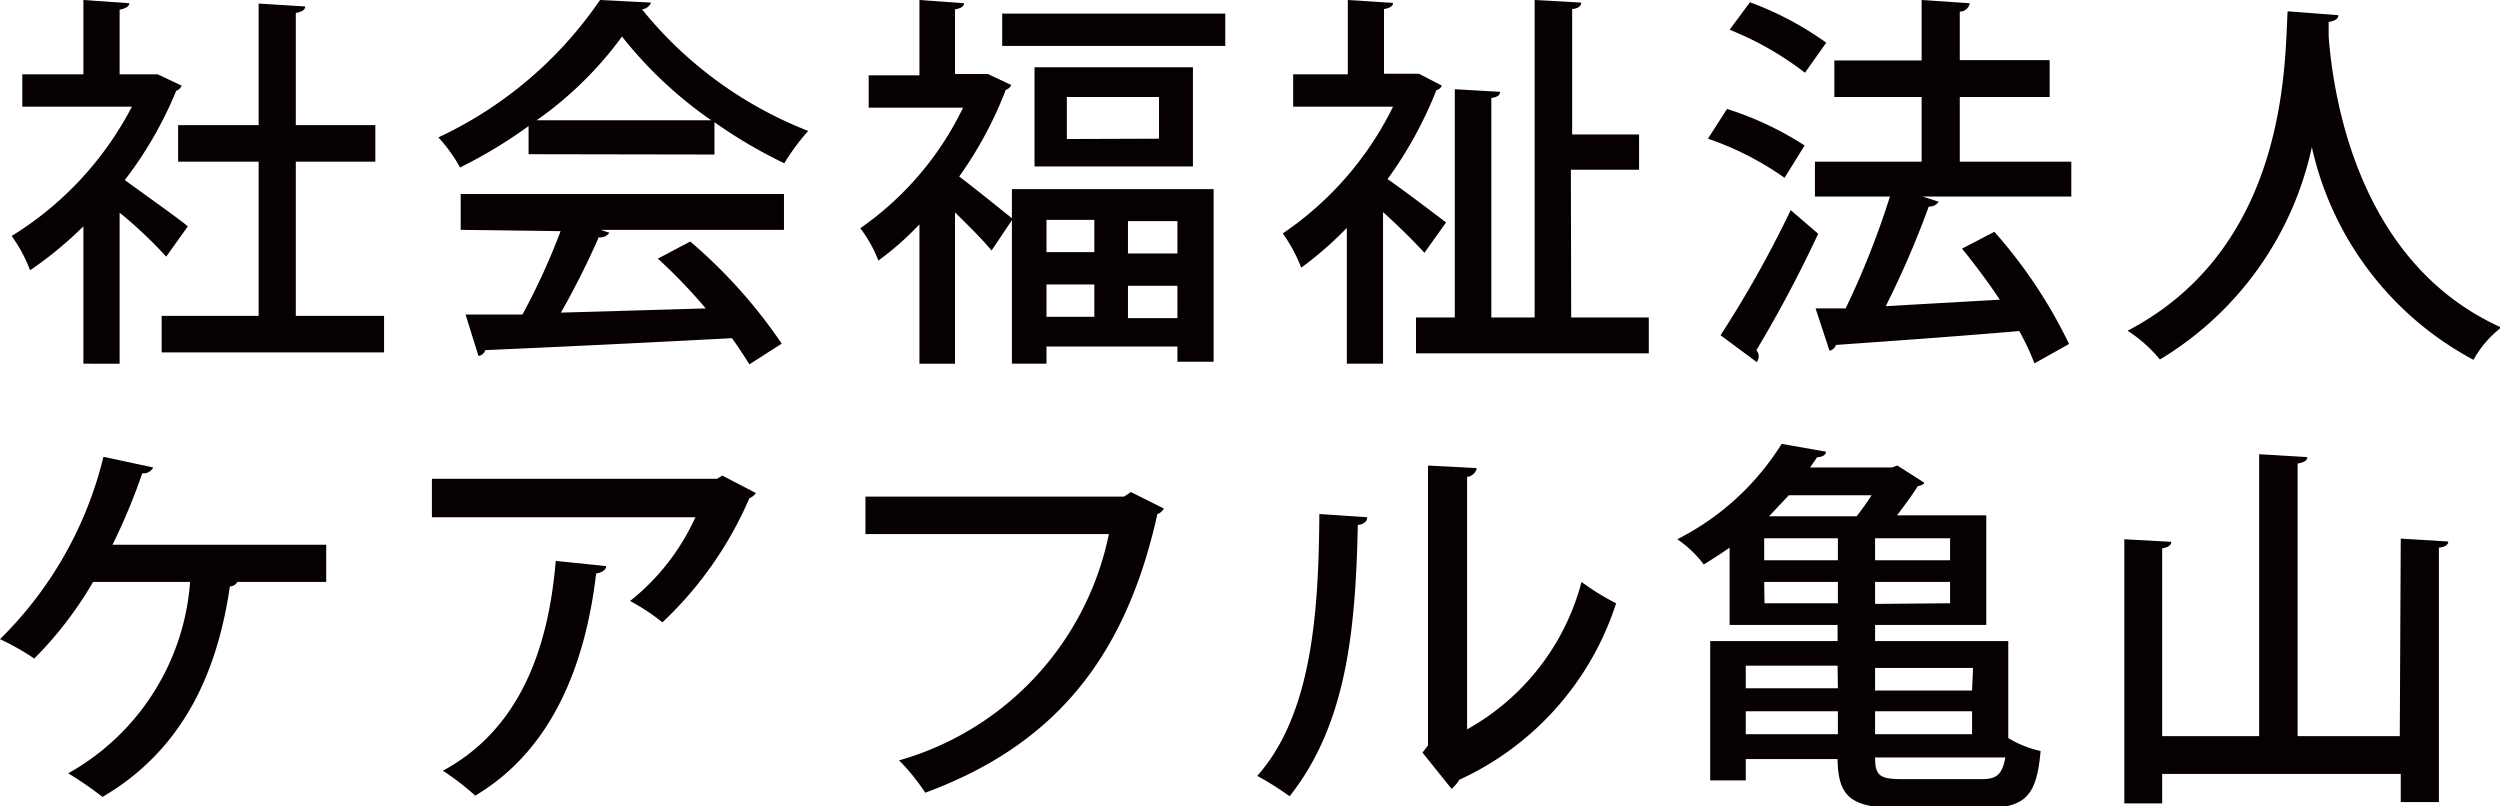 <svg xmlns="http://www.w3.org/2000/svg" viewBox="0 0 77.33 24.94"><defs><style>.cls-1{fill:#060001;}</style></defs><title>アセット 7</title><g id="レイヤー_2" data-name="レイヤー 2"><g id="レイヤー_1-2" data-name="レイヤー 1"><path class="cls-1" d="M5.62,2.65a.3.3,0,0,1-.17.16A12,12,0,0,1,3.86,5.57C4.45,6,5.51,6.75,5.81,7l-.67.94C4.83,7.59,4.23,7,3.7,6.58v4.67H2.58V7A11.59,11.59,0,0,1,.93,8.36,4.47,4.47,0,0,0,.36,7.3a10.25,10.25,0,0,0,3.72-4H.69v-1H2.58V0L4,.1C4,.19,3.9.26,3.7.3v2h1l.18,0ZM9.15,9.77h2.73V10.9H5V9.77H8V5H5.51V3.87H8V.11L9.44.2c0,.1-.1.17-.29.2V3.87h2.46V5H9.15Z"/><path class="cls-1" d="M16.35,4.77V3.9a14.74,14.74,0,0,1-2.12,1.28,4.73,4.73,0,0,0-.67-.93,12.41,12.41,0,0,0,5-4.25l1.58.08a.35.35,0,0,1-.28.21A12.39,12.39,0,0,0,25,4.05a6.7,6.7,0,0,0-.74,1,14.81,14.81,0,0,1-2.16-1.27v1Zm-2.1,2.34V6h10V7.11H18.58l.27.09a.35.35,0,0,1-.33.14,25.38,25.38,0,0,1-1.17,2.33l4.48-.13A16.74,16.74,0,0,0,20.35,8l1-.53a15.69,15.69,0,0,1,2.83,3.16l-1,.64c-.15-.24-.33-.52-.54-.81-2.81.15-5.76.29-7.63.37a.25.25,0,0,1-.21.18l-.4-1.28,1.76,0a20.67,20.67,0,0,0,1.18-2.58ZM22,3.72a12.81,12.81,0,0,1-2.76-2.59A11.31,11.31,0,0,1,16.6,3.72Z"/><path class="cls-1" d="M31.28,2.63a.28.28,0,0,1-.17.15,12,12,0,0,1-1.44,2.68c.48.36,1.34,1.06,1.63,1.29v-.9h6.24v5.34H36.42v-.47H32.37v.53H31.3V6.81l-.63.94c-.24-.3-.71-.77-1.13-1.18v4.68h-1.1V6.94a9.19,9.19,0,0,1-1.27,1.12,4,4,0,0,0-.56-1,9.65,9.65,0,0,0,3.18-3.73H26.87v-1h1.57V0L29.82.1c0,.09-.09.16-.28.19v2h.84l.18,0ZM31,.42H37.9v1H31ZM32,2.08H36.9V5.15H32ZM33.85,6.8H32.37v1h1.48Zm-1.48,3h1.48v-1H32.37Zm3.48-5.51V3H33v1.3Zm.57,3.55v-1H34.89v1Zm-1.53,2h1.53v-1H34.89Z"/><path class="cls-1" d="M44.6,2.65a.26.26,0,0,1-.17.14,12.51,12.51,0,0,1-1.51,2.75c.55.38,1.53,1.13,1.81,1.34l-.67.94c-.28-.31-.8-.83-1.28-1.26v4.69H41.66V7.05a11.17,11.17,0,0,1-1.41,1.23,4.87,4.87,0,0,0-.57-1.06A10.15,10.15,0,0,0,43.09,3.3H40v-1h1.69V0l1.4.09c0,.09-.09.16-.28.19v2h.9l.18,0Zm4,7.17H51v1.11H43.8V9.82H45V2.76l1.4.08c0,.1-.09.17-.27.19V9.82h1.34V0l1.44.08c0,.11-.09.18-.28.2V4.16H50.7V5.25H48.59Z"/><path class="cls-1" d="M53.42,3.37a9.92,9.92,0,0,1,2.4,1.13l-.62,1a9.36,9.36,0,0,0-2.37-1.21Zm-.2,7a34.38,34.38,0,0,0,2.17-3.87l.85.73a39.14,39.14,0,0,1-1.91,3.6.31.31,0,0,1,.07.2.27.27,0,0,1-.06.17ZM54.13.07a10,10,0,0,1,2.36,1.25l-.66.93A9.59,9.59,0,0,0,53.5.92ZM64.07,5V6.08h-4.6l.5.16a.36.36,0,0,1-.31.15,28.64,28.64,0,0,1-1.33,3.08l3.53-.2c-.37-.55-.78-1.1-1.17-1.58l1-.52A15.12,15.12,0,0,1,64,10.64l-1.07.6a7.64,7.64,0,0,0-.47-1c-2.1.18-4.27.33-5.67.43a.28.28,0,0,1-.2.18l-.43-1.31.93,0a26.22,26.22,0,0,0,1.37-3.46H56.14V5h3.3V3h-2.7V1.87h2.7V0l1.49.1a.32.32,0,0,1-.31.26v1.5H63.4V3H60.62V5Z"/><path class="cls-1" d="M72.33.47c0,.12-.12.18-.3.21l0,.45c.14,1.81.88,7,5.34,9a3.24,3.24,0,0,0-.86,1,9.88,9.88,0,0,1-5-6.58,10.17,10.17,0,0,1-4.7,6.57,4.33,4.33,0,0,0-1-.89C70.75,7.65,70.67,2,70.76.35Z"/><path class="cls-1" d="M10.09,16.85V18H7.34a.26.26,0,0,1-.23.14c-.39,2.68-1.46,5.06-3.94,6.51a10.94,10.94,0,0,0-1.06-.73A7.4,7.4,0,0,0,5.88,18h-3a11.66,11.66,0,0,1-1.82,2.37A7.81,7.81,0,0,0,0,19.77a11.82,11.82,0,0,0,3.2-5.64l1.54.33a.34.34,0,0,1-.34.18,18.66,18.66,0,0,1-.92,2.21Z"/><path class="cls-1" d="M23.38,15.25a.41.41,0,0,1-.2.16,11.51,11.51,0,0,1-2.69,3.84,6.36,6.36,0,0,0-1-.66A7,7,0,0,0,21.51,16H13.36V14.81h8.82l.16-.1Zm-4.63,2.26c0,.12-.13.2-.31.23-.32,2.72-1.31,5.43-3.74,6.87a8.24,8.24,0,0,0-1-.77c2.35-1.27,3.26-3.72,3.49-6.49Z"/><path class="cls-1" d="M36,15.73a.35.35,0,0,1-.2.17c-1,4.52-3.25,7.17-7.18,8.62a6.39,6.39,0,0,0-.81-1,9.19,9.19,0,0,0,6.49-7H26.77V15.36h8l.21-.14Z"/><path class="cls-1" d="M42.29,16c0,.14-.12.22-.29.24-.07,3.34-.37,6.19-2.11,8.39a9.4,9.4,0,0,0-1-.63c1.68-1.9,1.9-5,1.92-8.1Zm3.09,6.56A7.36,7.36,0,0,0,48.92,18a7.32,7.32,0,0,0,1.07.66,9.07,9.07,0,0,1-4.85,5.46,1.08,1.08,0,0,1-.24.28L44,23.28l.17-.22V14.4l1.51.08a.34.34,0,0,1-.3.27Z"/><path class="cls-1" d="M62.12,19.83v3a3.25,3.25,0,0,0,1,.4c-.12,1.34-.43,1.76-1.7,1.76H58.72c-1.43,0-1.87-.32-1.88-1.51H54v.66H52.9V19.83h3.94v-.5H53.5V16.94c-.26.18-.52.35-.8.52a3.37,3.37,0,0,0-.82-.78,8.11,8.11,0,0,0,3.23-2.95l1.37.24c0,.1-.11.17-.27.17l-.22.32h2.53l.17-.06.83.53c0,.06-.12.09-.2.11-.16.26-.4.58-.64.9h2.76v3.39H58v.5Zm-5.28.76H54v.7h2.85ZM54,22v.71h2.85V22Zm2.85-4.67v-.68H54.57v.68Zm-2.27,1.33h2.27V18H54.57Zm2.85-2.69c.15-.2.32-.42.46-.65H55.33l-.61.65Zm2.89,1.36v-.68H58v.68Zm0,1.33V18H58v.68Zm.71,2H58v.7H61ZM61,22H58v.71H61ZM58,23.43c0,.57.15.67.85.67H61.3c.45,0,.63-.13.73-.67Z"/><path class="cls-1" d="M74.26,16.66l1.47.09c0,.1-.09.17-.29.19v7.87H74.26v-.87H66.88v.91H65.71V16.68l1.45.08c0,.11-.09.17-.28.2v5.81h3V14.05l1.49.09c0,.11-.1.16-.3.2v8.43h3.16Z"/></g></g></svg>